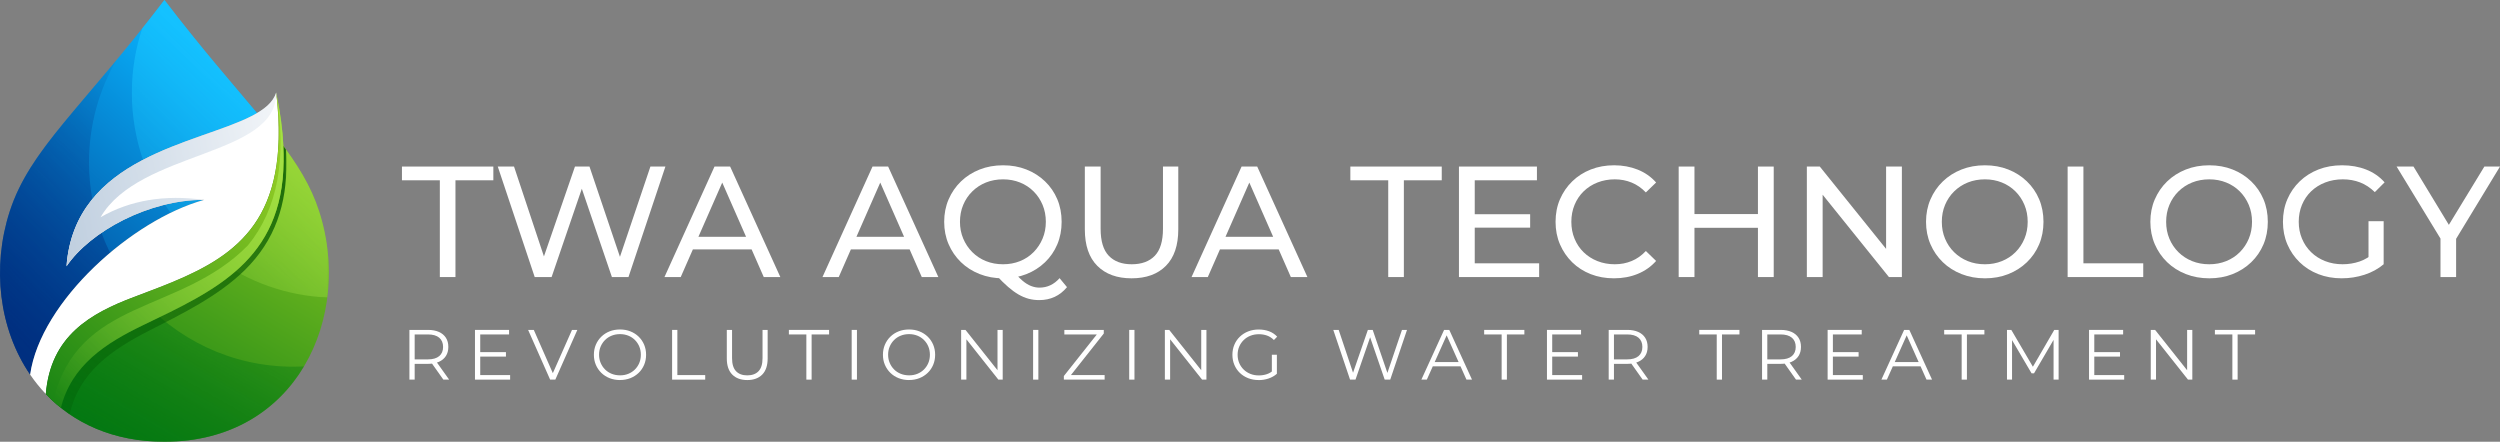 <?xml version="1.0" encoding="UTF-8"?>
<svg id="Layer_2" data-name="Layer 2" xmlns="http://www.w3.org/2000/svg" xmlns:xlink="http://www.w3.org/1999/xlink" viewBox="0 0 1583.72 279.84">
  <rect x="0" y="0" width="1583.72" height="279.84" fill="#808080" stroke="none"/>
  <defs>
    <linearGradient id="linear-gradient" x1="-6337.57" y1="7341.03" x2="-4331.52" y2="10694.31" gradientTransform="translate(525.61 831.83) scale(.07 -.07)" gradientUnits="userSpaceOnUse">
      <stop offset="0" stop-color="#007611"/>
      <stop offset="1" stop-color="#97cf25"/>
    </linearGradient>
    <linearGradient id="linear-gradient-2" x1="-3482.09" y1="11121.53" x2="-5828.24" y2="8649.11" gradientTransform="translate(525.61 831.83) scale(.07 -.07)" gradientUnits="userSpaceOnUse">
      <stop offset="0" stop-color="#fff"/>
      <stop offset="1" stop-color="#fff" stop-opacity="0"/>
    </linearGradient>
    <mask id="mask" x="137.59" y="88.53" width="70.74" height="99.95" maskUnits="userSpaceOnUse">
      <g id="id0">
        <rect x="137.59" y="88.53" width="70.74" height="99.95" style="fill: url(#linear-gradient-2);"/>
      </g>
    </mask>
    <linearGradient id="linear-gradient-3" x1="-6504.92" y1="7006.88" x2="-4782.33" y2="10026.7" xlink:href="#linear-gradient-2"/>
    <mask id="mask-1" x="28.8" y="186.91" width="163.97" height="93.15" maskUnits="userSpaceOnUse">
      <g id="id2">
        <rect x="28.8" y="186.91" width="163.97" height="93.15" style="fill: url(#linear-gradient-3);"/>
      </g>
    </mask>
    <linearGradient id="linear-gradient-4" x1="-4185.31" y1="11000.28" x2="-7536.13" y2="7140.56" xlink:href="#linear-gradient-2"/>
    <mask id="mask-2" x="31.21" y="88.31" width="150.49" height="174.4" maskUnits="userSpaceOnUse">
      <g id="id4">
        <rect x="31.21" y="88.31" width="150.49" height="174.4" style="fill: url(#linear-gradient-4);"/>
      </g>
    </mask>
    <linearGradient id="linear-gradient-5" x1="-7303.57" y1="8851.68" x2="-5287.67" y2="11112.14" gradientTransform="translate(525.61 831.83) scale(.07 -.07)" gradientUnits="userSpaceOnUse">
      <stop offset="0" stop-color="#003c8c"/>
      <stop offset="1" stop-color="#09b5ff"/>
    </linearGradient>
    <linearGradient id="linear-gradient-6" x1="-4418.1" y1="11811.49" x2="-6698.58" y2="9485.4" xlink:href="#linear-gradient-2"/>
    <mask id="mask-3" x="83.3" y="-.22" width="79.75" height="135.27" maskUnits="userSpaceOnUse">
      <g id="id6">
        <rect x="83.3" y="-.22" width="79.75" height="135.27" style="fill: url(#linear-gradient-6);"/>
      </g>
    </mask>
    <linearGradient id="linear-gradient-7" x1="-8350.7" y1="8138.28" x2="-5606.54" y2="10776.01" xlink:href="#linear-gradient-2"/>
    <mask id="mask-4" x="-.22" y="37.98" width="74.1" height="199.56" maskUnits="userSpaceOnUse">
      <g id="id8">
        <rect x="-.22" y="37.98" width="74.1" height="199.56" style="fill: url(#linear-gradient-7);"/>
      </g>
    </mask>
    <linearGradient id="linear-gradient-8" x1="-7284.25" y1="7569.24" x2="-4701.44" y2="10317.09" xlink:href="#linear-gradient"/>
    <linearGradient id="linear-gradient-9" x1="-4579.77" y1="10641.68" x2="-6932.3" y2="8192.13" xlink:href="#linear-gradient-2"/>
    <mask id="mask-5" x="33.43" y="58.38" width="146.52" height="200.2" maskUnits="userSpaceOnUse">
      <g id="id10">
        <rect x="33.43" y="58.38" width="146.52" height="200.2" style="fill: url(#linear-gradient-9);"/>
      </g>
    </mask>
    <linearGradient id="linear-gradient-10" x1="-7019.56" y1="9714.17" x2="-4298.87" y2="10292.25" xlink:href="#linear-gradient-2"/>
    <mask id="mask-6" x="41.92" y="58.38" width="133.26" height="110.51" maskUnits="userSpaceOnUse">
      <g id="id12">
        <rect x="41.92" y="58.38" width="133.26" height="110.51" style="fill: url(#linear-gradient-10);"/>
      </g>
    </mask>
  </defs>
  <g id="Layer_1-2" data-name="Layer 1">
    <g>
      <g id="Layer_1-3" data-name="Layer_1">
        <g id="_1918323281584" data-name=" 1918323281584">
          <path d="M29.02,249.6c17.5,18.39,42.72,30.24,75.15,30.24,83.98,0,119.64-79.45,97.96-146.11-5.21-16.03-13.76-29.81-25.63-45.21-.11,3.82-.34,7.46-.7,10.95-6,57.71-46.36,71.87-90.91,88.66-27.52,10.38-52.86,24.58-55.87,61.46Z" style="fill: url(#linear-gradient); fill-rule: evenodd;"/>
          <g style="mask: url(#mask);">
            <path d="M207.35,188.48c2.28-17.98.61-36.82-5.22-54.74-5.21-16.03-13.76-29.81-25.63-45.21-.11,3.82-.34,7.46-.7,10.95-3.42,32.91-18.02,51.66-38.2,64.81,19.81,14.24,43.79,23.03,69.75,24.19h0Z" style="fill: #a5e347; fill-rule: evenodd;"/>
          </g>
          <g style="mask: url(#mask-1);">
            <path d="M29.02,249.6c17.5,18.39,42.72,30.24,75.15,30.24,41.82,0,71.65-19.7,88.39-47.71-2.23.11-4.47.17-6.72.17-39.3,0-74.51-17.52-98.25-45.17l-2.69,1.01c-27.52,10.38-52.86,24.58-55.87,61.46h0Z" style="fill: #007611; fill-rule: evenodd;"/>
          </g>
          <g style="mask: url(#mask-2);">
            <path d="M31.43,252.05c3.9,3.81,8.15,7.31,12.75,10.45l.06-.28c5.91-26.65,27.08-40.89,49.87-52.56,20.87-10.69,44.11-21.97,60.96-38.55,19.35-19.04,26.65-41.82,26.41-68.72-.02-2.53-.11-5.05-.26-7.57-1.51-2.07-3.08-4.16-4.72-6.28-.11,3.82-.34,7.46-.7,10.95-2.63,25.27-11.84,42.19-25.11,54.63-16.02,15.51-38.72,24.67-64.03,34.94-30.24,12.27-52.75,27.99-55.22,62.99h0Z" style="fill: #005300; fill-rule: evenodd;"/>
          </g>
          <path d="M104.17,0C51.61,68.8,18.95,94.53,6.21,133.73c-11.56,35.56-6.81,74.75,12.89,103.59,6.62-46.58,64.88-98.22,110.24-110.7-34.77-.15-72.17,19.86-87.2,42.05,5.21-69.45,82.79-77.46,117.21-95.13,1.22-.63,2.38-1.26,3.49-1.91C147.27,53.01,127.72,30.83,104.17,0h0Z" style="fill: url(#linear-gradient-5); fill-rule: evenodd;"/>
          <g style="mask: url(#mask-3);">
            <path d="M104.17,0c-4.86,6.37-9.55,12.36-14.08,18.03-4.26,12.85-6.58,26.59-6.58,40.87s2.5,29.09,7.08,42.37c24.16-12.61,51.73-18.99,68.74-27.72,1.22-.63,2.38-1.26,3.49-1.91C147.27,53.01,127.72,30.83,104.17,0h0ZM108.06,134.84c7.24-3.53,14.4-6.32,21.27-8.21-8.24-.03-16.62,1.06-24.82,3.05,1.14,1.75,2.33,3.47,3.55,5.16Z" style="fill: #1ac8ff; fill-rule: evenodd;"/>
          </g>
          <g style="mask: url(#mask-4);">
            <path d="M73.66,38.2C38.76,80.2,16.28,102.77,6.21,133.73c-11.56,35.56-6.81,74.75,12.89,103.59,3.82-26.87,24.83-55.43,50.63-77.18-2.03-4.1-3.85-8.33-5.45-12.66-9.32,6.34-17.03,13.64-22.15,21.2,1.34-17.81,7.44-31.57,16.35-42.5-1.38-7.56-2.1-15.36-2.1-23.32,0-23.55,6.29-45.63,17.28-64.66h0Z" style="fill: #002a7b; fill-rule: evenodd;"/>
          </g>
          <path d="M159.34,73.54c-34.42,17.67-111.99,25.68-117.21,95.13,15.03-22.19,52.43-42.2,87.2-42.05-45.36,12.48-103.62,64.12-110.24,110.69,2.97,4.35,6.28,8.45,9.92,12.28,3.01-36.87,28.35-51.08,55.87-61.46,44.55-16.8,84.9-30.96,90.91-88.66,1.22-11.71,1.02-25.2-.84-40.88-1.83,6.13-7.53,10.8-15.61,14.95h0Z" style="fill: #fff; fill-rule: evenodd;"/>
          <path d="M176.5,88.53c-.11,3.82-.34,7.46-.7,10.95-6,57.71-46.36,71.87-90.91,88.66-27.52,10.38-52.86,24.58-55.87,61.46,2.97,3.12,6.15,6.05,9.56,8.76,6.7-27,28.43-41,52.01-52.34,46.19-22.22,88.13-41.21,89.12-103.66.05-3.16,0-6.43-.17-9.82-.49-10.2-1.98-21.45-4.59-33.94,1.31,11,1.79,20.94,1.55,29.93h0Z" style="fill: url(#linear-gradient-8); fill-rule: evenodd;"/>
          <g style="mask: url(#mask-5);">
            <path d="M33.65,254.15c1.59,1.46,3.23,2.86,4.93,4.22,6.7-27,28.43-41,52.01-52.34,46.19-22.22,88.13-41.21,89.12-103.66.05-3.16,0-6.43-.17-9.82-.5-10.2-1.98-21.45-4.59-33.94,7,41.41,1.04,73.68-17.88,96.83-43.28,44.04-107.57,32.59-123.43,98.71h0Z" style="fill: #a5e347; fill-rule: evenodd;"/>
          </g>
          <g style="mask: url(#mask-6);">
            <path d="M63.7,137.63c24.75-42.55,112.09-38.15,111.25-79.03-1.56,5.2-5.9,9.36-12.12,13.03-1.1.65-2.27,1.29-3.49,1.91-34.42,17.67-111.99,25.68-117.21,95.13,15.03-22.19,52.43-42.2,87.2-42.05-25.02-3.46-46.9.21-65.63,11h0Z" style="fill: #bdcdde; fill-rule: evenodd;"/>
          </g>
        </g>
      </g>
      <g>
        <path d="M278.63,175.51v-61.3h-24v-8.7h57.9v8.7h-24v61.3h-9.9Z" style="fill: #fff;"/>
        <path d="M338.73,175.51l-23.4-70h10.3l21.5,64.6h-5.2l22.3-64.6h9.2l21.8,64.6h-5l21.8-64.6h9.5l-23.4,70h-10.5l-20.4-59.9h2.7l-20.5,59.9h-10.7Z" style="fill: #fff;"/>
        <path d="M420.93,175.51l31.7-70h9.9l31.8,70h-10.5l-28.3-64.4h4l-28.3,64.4h-10.3ZM434.43,158.01l2.7-8h39.4l2.9,8h-45Z" style="fill: #fff;"/>
        <path d="M521.03,175.51l31.7-70h9.9l31.8,70h-10.5l-28.3-64.4h4l-28.3,64.4h-10.3ZM534.53,158.01l2.7-8h39.4l2.9,8h-45Z" style="fill: #fff;"/>
        <path d="M635.43,176.31c-5.33,0-10.28-.9-14.85-2.7-4.57-1.8-8.52-4.32-11.85-7.55-3.33-3.23-5.93-7.02-7.8-11.35-1.87-4.33-2.8-9.07-2.8-14.2s.93-9.87,2.8-14.2c1.87-4.33,4.47-8.12,7.8-11.35,3.33-3.23,7.27-5.75,11.8-7.55,4.53-1.8,9.5-2.7,14.9-2.7s10.25.88,14.75,2.65c4.5,1.77,8.43,4.27,11.8,7.5,3.37,3.23,5.97,7.02,7.8,11.35,1.83,4.33,2.75,9.1,2.75,14.3s-.92,9.97-2.75,14.3c-1.83,4.33-4.43,8.12-7.8,11.35-3.37,3.23-7.3,5.73-11.8,7.5-4.5,1.77-9.42,2.65-14.75,2.65ZM635.43,167.41c3.87,0,7.45-.67,10.75-2,3.3-1.33,6.17-3.23,8.6-5.7,2.43-2.47,4.33-5.33,5.7-8.6,1.37-3.27,2.05-6.8,2.05-10.6s-.68-7.43-2.05-10.7c-1.37-3.27-3.27-6.12-5.7-8.55-2.43-2.43-5.3-4.32-8.6-5.65-3.3-1.33-6.88-2-10.75-2s-7.55.67-10.85,2c-3.3,1.33-6.18,3.22-8.65,5.65-2.47,2.43-4.38,5.28-5.75,8.55-1.37,3.27-2.05,6.83-2.05,10.7s.68,7.33,2.05,10.6c1.37,3.27,3.28,6.13,5.75,8.6,2.47,2.47,5.35,4.37,8.65,5.7,3.3,1.33,6.92,2,10.85,2ZM658.33,190.11c-2.33,0-4.57-.28-6.7-.85-2.13-.57-4.27-1.47-6.4-2.7-2.13-1.23-4.33-2.83-6.6-4.8-2.27-1.97-4.73-4.38-7.4-7.25l10.7-2.8c2,2.47,3.92,4.48,5.75,6.05,1.83,1.57,3.65,2.7,5.45,3.4,1.8.7,3.57,1.05,5.3,1.05,5,0,9.27-2,12.8-6l4.7,5.7c-4.53,5.47-10.4,8.2-17.6,8.2Z" style="fill: #fff;"/>
        <path d="M716.83,176.31c-9.2,0-16.43-2.63-21.7-7.9-5.27-5.27-7.9-12.97-7.9-23.1v-39.8h10v39.4c0,7.8,1.72,13.5,5.15,17.1,3.43,3.6,8.28,5.4,14.55,5.4s11.22-1.8,14.65-5.4c3.43-3.6,5.15-9.3,5.15-17.1v-39.4h9.7v39.8c0,10.13-2.62,17.83-7.85,23.1-5.23,5.27-12.48,7.9-21.75,7.9Z" style="fill: #fff;"/>
        <path d="M754.83,175.51l31.7-70h9.9l31.8,70h-10.5l-28.3-64.4h4l-28.3,64.4h-10.3ZM768.33,158.01l2.7-8h39.4l2.9,8h-45Z" style="fill: #fff;"/>
        <path d="M879.43,175.51v-61.3h-24v-8.7h57.9v8.7h-24v61.3h-9.9Z" style="fill: #fff;"/>
        <path d="M934.23,166.81h40.8v8.7h-50.8v-70h49.4v8.7h-39.4v52.6ZM933.33,135.71h36v8.5h-36v-8.5Z" style="fill: #fff;"/>
        <path d="M1022.43,176.31c-5.33,0-10.25-.88-14.75-2.65-4.5-1.77-8.4-4.27-11.7-7.5-3.3-3.23-5.88-7.02-7.75-11.35-1.87-4.33-2.8-9.1-2.8-14.3s.93-9.97,2.8-14.3c1.87-4.33,4.47-8.12,7.8-11.35,3.33-3.23,7.25-5.73,11.75-7.5,4.5-1.77,9.42-2.65,14.75-2.65s10.38.92,14.95,2.75c4.57,1.83,8.45,4.55,11.65,8.15l-6.5,6.3c-2.67-2.8-5.67-4.88-9-6.25-3.33-1.37-6.9-2.05-10.7-2.05s-7.58.67-10.95,2c-3.37,1.33-6.28,3.2-8.75,5.6-2.47,2.4-4.38,5.25-5.75,8.55-1.37,3.3-2.05,6.88-2.05,10.75s.68,7.45,2.05,10.75c1.37,3.3,3.28,6.15,5.75,8.55,2.47,2.4,5.38,4.27,8.75,5.6,3.37,1.33,7.02,2,10.95,2s7.37-.68,10.7-2.05c3.33-1.37,6.33-3.48,9-6.35l6.5,6.3c-3.2,3.6-7.08,6.33-11.65,8.2-4.57,1.87-9.58,2.8-15.05,2.8Z" style="fill: #fff;"/>
        <path d="M1073.42,175.51h-10v-70h10v70ZM1114.52,144.31h-42.1v-8.7h42.1v8.7ZM1113.63,105.51h10v70h-10v-70Z" style="fill: #fff;"/>
        <path d="M1144.62,175.51v-70h8.2l46.3,57.5h-4.3v-57.5h10v70h-8.2l-46.3-57.5h4.3v57.5h-10Z" style="fill: #fff;"/>
        <path d="M1257.42,176.31c-5.33,0-10.29-.9-14.85-2.7-4.57-1.8-8.52-4.32-11.85-7.55-3.33-3.23-5.93-7.02-7.8-11.35-1.87-4.33-2.8-9.07-2.8-14.2s.93-9.87,2.8-14.2c1.87-4.33,4.46-8.12,7.8-11.35,3.33-3.23,7.27-5.75,11.8-7.55,4.53-1.8,9.5-2.7,14.9-2.7s10.25.88,14.75,2.65c4.5,1.77,8.43,4.27,11.8,7.5,3.37,3.23,5.97,7.02,7.8,11.35,1.83,4.33,2.75,9.1,2.75,14.3s-.92,9.97-2.75,14.3c-1.83,4.33-4.43,8.12-7.8,11.35-3.37,3.23-7.3,5.73-11.8,7.5-4.5,1.77-9.42,2.65-14.75,2.65ZM1257.42,167.41c3.87,0,7.45-.67,10.75-2,3.3-1.33,6.17-3.22,8.6-5.65s4.33-5.28,5.7-8.55c1.37-3.27,2.05-6.83,2.05-10.7s-.68-7.43-2.05-10.7c-1.37-3.27-3.27-6.12-5.7-8.55-2.43-2.43-5.3-4.32-8.6-5.65-3.3-1.33-6.88-2-10.75-2s-7.55.67-10.85,2c-3.3,1.33-6.18,3.22-8.65,5.65-2.47,2.43-4.38,5.28-5.75,8.55-1.37,3.27-2.05,6.83-2.05,10.7s.68,7.43,2.05,10.7c1.37,3.27,3.28,6.12,5.75,8.55,2.46,2.43,5.35,4.32,8.65,5.65,3.3,1.33,6.92,2,10.85,2Z" style="fill: #fff;"/>
        <path d="M1309.82,175.51v-70h10v61.3h37.9v8.7h-47.9Z" style="fill: #fff;"/>
        <path d="M1399.53,176.31c-5.33,0-10.29-.9-14.85-2.7-4.57-1.8-8.52-4.32-11.85-7.55-3.33-3.23-5.93-7.02-7.8-11.35-1.87-4.33-2.8-9.07-2.8-14.2s.93-9.87,2.8-14.2c1.87-4.33,4.46-8.12,7.8-11.35,3.33-3.23,7.27-5.75,11.8-7.55,4.53-1.8,9.5-2.7,14.9-2.7s10.25.88,14.75,2.65c4.5,1.77,8.43,4.27,11.8,7.5,3.37,3.23,5.97,7.02,7.8,11.35,1.83,4.33,2.75,9.1,2.75,14.3s-.92,9.97-2.75,14.3c-1.83,4.33-4.43,8.12-7.8,11.35-3.37,3.23-7.3,5.73-11.8,7.5-4.5,1.77-9.42,2.65-14.75,2.65ZM1399.53,167.41c3.87,0,7.45-.67,10.75-2,3.3-1.33,6.17-3.22,8.6-5.65s4.33-5.28,5.7-8.55c1.37-3.27,2.05-6.83,2.05-10.7s-.68-7.43-2.05-10.7c-1.37-3.27-3.27-6.12-5.7-8.55-2.43-2.43-5.3-4.32-8.6-5.65-3.3-1.33-6.88-2-10.75-2s-7.55.67-10.85,2c-3.3,1.33-6.18,3.22-8.65,5.65-2.47,2.43-4.38,5.28-5.75,8.55-1.37,3.27-2.05,6.83-2.05,10.7s.68,7.43,2.05,10.7c1.37,3.27,3.28,6.12,5.75,8.55,2.46,2.43,5.35,4.32,8.65,5.65,3.3,1.33,6.92,2,10.85,2Z" style="fill: #fff;"/>
        <path d="M1483.52,176.31c-5.4,0-10.37-.88-14.9-2.65-4.54-1.77-8.47-4.27-11.8-7.5-3.33-3.23-5.93-7.02-7.8-11.35-1.87-4.33-2.8-9.1-2.8-14.3s.93-9.97,2.8-14.3c1.87-4.33,4.48-8.12,7.85-11.35,3.37-3.23,7.32-5.73,11.85-7.5,4.53-1.77,9.53-2.65,15-2.65s10.6.9,15.2,2.7c4.6,1.8,8.5,4.5,11.7,8.1l-6.2,6.2c-2.87-2.8-5.98-4.85-9.35-6.15-3.37-1.3-7.02-1.95-10.95-1.95s-7.72.67-11.15,2c-3.43,1.33-6.4,3.2-8.9,5.6-2.5,2.4-4.43,5.25-5.8,8.55-1.37,3.3-2.05,6.88-2.05,10.75s.68,7.35,2.05,10.65c1.37,3.3,3.3,6.17,5.8,8.6,2.5,2.43,5.45,4.32,8.85,5.65,3.4,1.33,7.1,2,11.1,2,3.73,0,7.32-.58,10.75-1.75,3.43-1.17,6.62-3.12,9.55-5.85l5.7,7.6c-3.47,2.93-7.52,5.15-12.15,6.65-4.63,1.5-9.42,2.25-14.35,2.25ZM1500.42,166.11v-26h9.6v27.3l-9.6-1.3Z" style="fill: #fff;"/>
        <path d="M1546.02,175.51v-26.8l2.3,6.2-30.1-49.4h10.7l25.3,41.7h-5.8l25.4-41.7h9.9l-30,49.4,2.2-6.2v26.8h-9.9Z" style="fill: #fff;"/>
      </g>
      <g>
        <path d="M259.36,240.49v-31.5h11.79c2.67,0,4.96.43,6.89,1.28,1.92.85,3.4,2.09,4.43,3.69,1.04,1.6,1.55,3.55,1.55,5.83s-.52,4.13-1.55,5.74c-1.03,1.6-2.51,2.83-4.43,3.69-1.92.85-4.22,1.28-6.89,1.28h-9.94l1.48-1.53v11.52h-3.33ZM262.69,229.24l-1.48-1.58h9.85c3.15,0,5.54-.69,7.18-2.07,1.63-1.38,2.45-3.31,2.45-5.81s-.82-4.47-2.45-5.85c-1.64-1.38-4.03-2.07-7.18-2.07h-9.85l1.48-1.57v18.94ZM280.87,240.49l-8.1-11.43h3.6l8.15,11.43h-3.65Z" style="fill: #fff;"/>
        <path d="M304.22,237.61h18.94v2.88h-22.27v-31.5h21.6v2.88h-18.27v25.74ZM303.86,223.07h16.65v2.83h-16.65v-2.83Z" style="fill: #fff;"/>
        <path d="M348.5,240.49l-13.95-31.5h3.6l13.05,29.65h-1.98l13.14-29.65h3.38l-13.95,31.5h-3.29Z" style="fill: #fff;"/>
        <path d="M392.78,240.76c-2.37,0-4.57-.4-6.59-1.19-2.02-.79-3.78-1.92-5.27-3.38-1.48-1.46-2.64-3.15-3.46-5.08-.83-1.94-1.24-4.06-1.24-6.37s.41-4.43,1.24-6.37c.82-1.94,1.98-3.63,3.46-5.08,1.48-1.45,3.23-2.58,5.24-3.38,2.01-.79,4.21-1.19,6.61-1.19s4.56.4,6.57,1.19c2.01.8,3.76,1.91,5.24,3.35s2.64,3.14,3.47,5.08c.82,1.95,1.24,4.08,1.24,6.39s-.41,4.44-1.24,6.39c-.83,1.95-1.98,3.65-3.47,5.08s-3.23,2.56-5.24,3.35c-2.01.79-4.2,1.19-6.57,1.19ZM392.78,237.78c1.89,0,3.64-.32,5.24-.97,1.6-.65,3-1.56,4.19-2.75s2.11-2.56,2.77-4.14c.66-1.57.99-3.31.99-5.2s-.33-3.62-.99-5.2c-.66-1.58-1.58-2.95-2.77-4.14-1.19-1.19-2.58-2.1-4.19-2.75-1.61-.64-3.35-.97-5.24-.97s-3.65.32-5.27.97c-1.62.65-3.02,1.56-4.21,2.75-1.19,1.19-2.12,2.56-2.79,4.14-.68,1.57-1.01,3.31-1.01,5.2s.34,3.59,1.01,5.17c.67,1.59,1.6,2.98,2.79,4.16,1.18,1.19,2.59,2.1,4.21,2.75,1.62.65,3.38.97,5.27.97Z" style="fill: #fff;"/>
        <path d="M425.77,240.49v-31.5h3.33v28.62h17.64v2.88h-20.97Z" style="fill: #fff;"/>
        <path d="M473.38,240.76c-4.02,0-7.19-1.15-9.49-3.46-2.31-2.31-3.47-5.73-3.47-10.26v-18.04h3.33v17.91c0,3.72.84,6.46,2.52,8.23,1.68,1.77,4.05,2.65,7.11,2.65s5.47-.88,7.16-2.65c1.68-1.77,2.52-4.51,2.52-8.23v-17.91h3.24v18.04c0,4.53-1.15,7.95-3.44,10.26s-5.45,3.46-9.47,3.46Z" style="fill: #fff;"/>
        <path d="M510.82,240.49v-28.62h-11.07v-2.88h25.47v2.88h-11.07v28.62h-3.33Z" style="fill: #fff;"/>
        <path d="M539.53,240.49v-31.5h3.33v31.5h-3.33Z" style="fill: #fff;"/>
        <path d="M575.89,240.76c-2.37,0-4.57-.4-6.59-1.19-2.02-.79-3.78-1.92-5.27-3.38-1.48-1.46-2.64-3.15-3.46-5.08-.83-1.94-1.24-4.06-1.24-6.37s.41-4.43,1.24-6.37c.82-1.94,1.98-3.63,3.46-5.08,1.48-1.45,3.23-2.58,5.24-3.38,2.01-.79,4.21-1.19,6.61-1.19s4.56.4,6.57,1.19c2.01.8,3.76,1.91,5.24,3.35s2.64,3.14,3.47,5.08c.82,1.95,1.24,4.08,1.24,6.39s-.41,4.44-1.24,6.39c-.83,1.95-1.98,3.65-3.47,5.08s-3.23,2.56-5.24,3.35c-2.01.79-4.2,1.19-6.57,1.19ZM575.89,237.78c1.89,0,3.64-.32,5.24-.97,1.6-.65,3-1.56,4.19-2.75s2.11-2.56,2.77-4.14c.66-1.57.99-3.31.99-5.2s-.33-3.62-.99-5.2c-.66-1.58-1.58-2.95-2.77-4.14-1.19-1.19-2.58-2.1-4.19-2.75-1.61-.64-3.35-.97-5.24-.97s-3.65.32-5.27.97c-1.62.65-3.02,1.56-4.21,2.75-1.19,1.19-2.12,2.56-2.79,4.14-.68,1.57-1.01,3.31-1.01,5.2s.34,3.59,1.01,5.17c.67,1.59,1.6,2.98,2.79,4.16,1.18,1.19,2.59,2.1,4.21,2.75,1.62.65,3.38.97,5.27.97Z" style="fill: #fff;"/>
        <path d="M608.87,240.49v-31.5h2.75l21.73,27.36h-1.44v-27.36h3.29v31.5h-2.75l-21.69-27.36h1.44v27.36h-3.33Z" style="fill: #fff;"/>
        <path d="M654.46,240.49v-31.5h3.33v31.5h-3.33Z" style="fill: #fff;"/>
        <path d="M673.94,240.49v-2.29l21.87-27.58.36,1.26h-21.92v-2.88h24.98v2.29l-21.82,27.58-.41-1.26h22.77v2.88h-25.83Z" style="fill: #fff;"/>
        <path d="M715.34,240.49v-31.5h3.33v31.5h-3.33Z" style="fill: #fff;"/>
        <path d="M737.93,240.49v-31.5h2.75l21.73,27.36h-1.44v-27.36h3.29v31.5h-2.75l-21.69-27.36h1.44v27.36h-3.33Z" style="fill: #fff;"/>
        <path d="M797.33,240.76c-2.4,0-4.61-.4-6.64-1.19-2.02-.79-3.78-1.91-5.27-3.35s-2.64-3.13-3.46-5.08c-.83-1.95-1.24-4.08-1.24-6.39s.41-4.44,1.24-6.39c.82-1.95,1.99-3.65,3.49-5.08,1.5-1.44,3.26-2.56,5.29-3.35,2.02-.79,4.24-1.19,6.64-1.19s4.6.38,6.59,1.12c1.99.75,3.7,1.89,5.11,3.42l-2.07,2.12c-1.32-1.32-2.78-2.27-4.37-2.83-1.59-.57-3.3-.85-5.13-.85-1.95,0-3.74.32-5.38.97-1.64.65-3.06,1.56-4.27,2.75-1.22,1.19-2.16,2.56-2.83,4.14-.68,1.57-1.01,3.31-1.01,5.2s.34,3.59,1.01,5.17c.67,1.59,1.62,2.98,2.83,4.16,1.21,1.19,2.64,2.1,4.27,2.75,1.63.65,3.41.97,5.33.97,1.8,0,3.5-.27,5.11-.81,1.6-.54,3.08-1.46,4.43-2.75l1.89,2.52c-1.5,1.32-3.26,2.32-5.26,2.99-2.01.68-4.11,1.01-6.3,1.01ZM805.7,236.35v-11.61h3.19v12.02l-3.19-.41Z" style="fill: #fff;"/>
        <path d="M855.24,240.49l-10.62-31.5h3.42l9.94,29.65h-1.71l10.26-29.65h3.06l10.12,29.65h-1.62l10.04-29.65h3.19l-10.62,31.5h-3.51l-9.68-28.12h.9l-9.72,28.12h-3.46Z" style="fill: #fff;"/>
        <path d="M900.42,240.49l14.4-31.5h3.28l14.4,31.5h-3.51l-13.23-29.56h1.35l-13.23,29.56h-3.47ZM906.09,232.07l.99-2.7h18.31l.99,2.7h-20.3Z" style="fill: #fff;"/>
        <path d="M951.27,240.49v-28.62h-11.07v-2.88h25.47v2.88h-11.07v28.62h-3.33Z" style="fill: #fff;"/>
        <path d="M983.31,237.61h18.94v2.88h-22.27v-31.5h21.6v2.88h-18.27v25.74ZM982.95,223.07h16.65v2.83h-16.65v-2.83Z" style="fill: #fff;"/>
        <path d="M1019.09,240.49v-31.5h11.79c2.67,0,4.96.43,6.89,1.28,1.92.85,3.4,2.09,4.43,3.69,1.04,1.6,1.55,3.55,1.55,5.83s-.52,4.13-1.55,5.74c-1.03,1.6-2.51,2.83-4.43,3.69-1.92.85-4.22,1.28-6.89,1.28h-9.94l1.48-1.53v11.52h-3.33ZM1022.42,229.24l-1.48-1.58h9.85c3.15,0,5.54-.69,7.18-2.07,1.63-1.38,2.45-3.31,2.45-5.81s-.82-4.47-2.45-5.85c-1.64-1.38-4.03-2.07-7.18-2.07h-9.85l1.48-1.57v18.94ZM1040.6,240.49l-8.1-11.43h3.6l8.15,11.43h-3.65Z" style="fill: #fff;"/>
        <path d="M1087.53,240.49v-28.62h-11.07v-2.88h25.47v2.88h-11.07v28.62h-3.33Z" style="fill: #fff;"/>
        <path d="M1116.24,240.49v-31.5h11.79c2.67,0,4.96.43,6.89,1.28,1.92.85,3.4,2.09,4.43,3.69,1.04,1.6,1.55,3.55,1.55,5.83s-.52,4.13-1.55,5.74c-1.03,1.6-2.51,2.83-4.43,3.69-1.92.85-4.22,1.28-6.89,1.28h-9.94l1.48-1.53v11.52h-3.33ZM1119.57,229.24l-1.48-1.58h9.85c3.15,0,5.54-.69,7.18-2.07,1.63-1.38,2.45-3.31,2.45-5.81s-.82-4.47-2.45-5.85c-1.64-1.38-4.03-2.07-7.18-2.07h-9.85l1.48-1.57v18.94ZM1137.75,240.49l-8.1-11.43h3.6l8.15,11.43h-3.65Z" style="fill: #fff;"/>
        <path d="M1161.11,237.61h18.95v2.88h-22.28v-31.5h21.6v2.88h-18.27v25.74ZM1160.75,223.07h16.65v2.83h-16.65v-2.83Z" style="fill: #fff;"/>
        <path d="M1191.84,240.49l14.4-31.5h3.29l14.4,31.5h-3.51l-13.23-29.56h1.35l-13.23,29.56h-3.46ZM1197.51,232.07l.99-2.7h18.31l.99,2.7h-20.29Z" style="fill: #fff;"/>
        <path d="M1242.69,240.49v-28.62h-11.07v-2.88h25.47v2.88h-11.07v28.62h-3.33Z" style="fill: #fff;"/>
        <path d="M1271.4,240.49v-31.5h2.74l14.4,24.57h-1.44l14.26-24.57h2.75v31.5h-3.2v-26.5h.77l-13.14,22.5h-1.57l-13.23-22.5h.86v26.5h-3.2Z" style="fill: #fff;"/>
        <path d="M1326.71,237.61h18.94v2.88h-22.27v-31.5h21.6v2.88h-18.27v25.74ZM1326.35,223.07h16.65v2.83h-16.65v-2.83Z" style="fill: #fff;"/>
        <path d="M1362.48,240.49v-31.5h2.75l21.73,27.36h-1.44v-27.36h3.29v31.5h-2.75l-21.69-27.36h1.44v27.36h-3.33Z" style="fill: #fff;"/>
        <path d="M1414.18,240.49v-28.62h-11.07v-2.88h25.47v2.88h-11.07v28.62h-3.33Z" style="fill: #fff;"/>
      </g>
    </g>
  </g>
</svg>